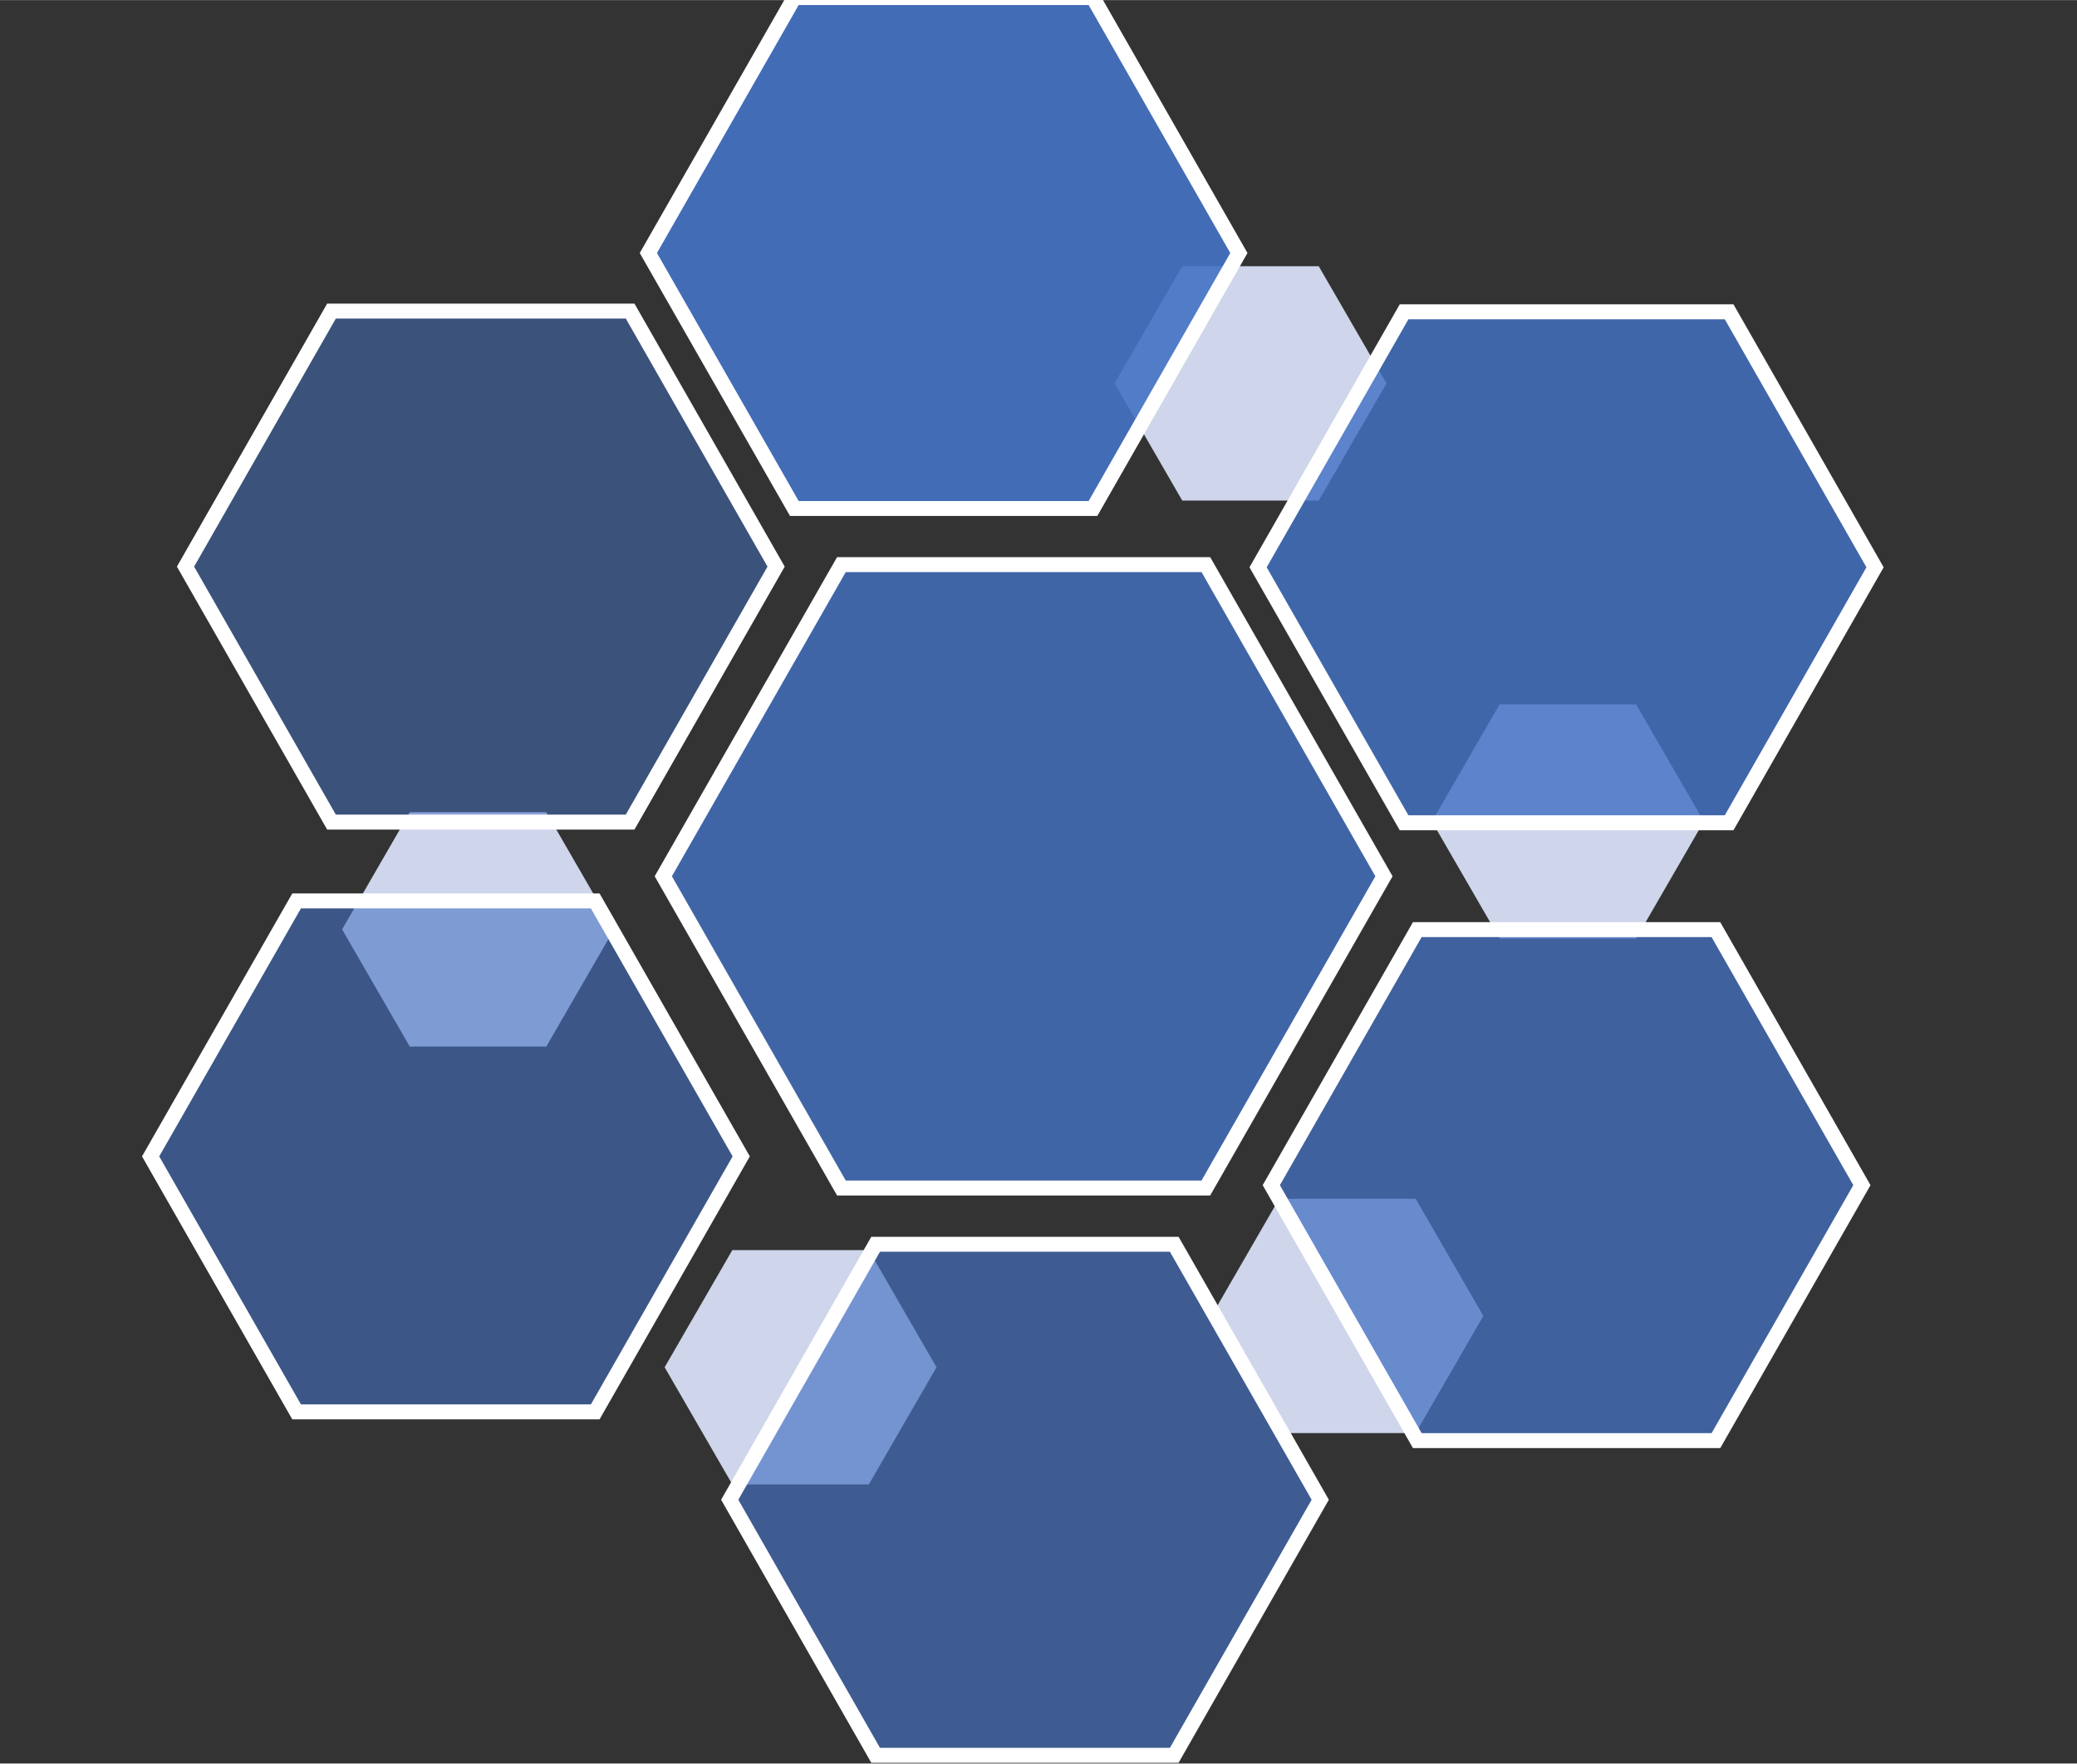 <?xml version="1.0" encoding="UTF-8"?><svg xmlns="http://www.w3.org/2000/svg" xmlns:xlink="http://www.w3.org/1999/xlink" class="slides-canvas" contentScriptType="application/ecmascript" contentStyleType="text/css" height="3.278in" preserveAspectRatio="xMidYMid meet" version="1.1" viewBox="0 0 278 236" width="3.861in" zoomAndPan="magnify">
  <rect x="0" y="0" width="278" height="236" fill="#333333" stroke="none"/>
  <g text-rendering="geometricPrecision" transform="scale(1, 1)">
    <g transform="matrix(1, 0, 0, 1, -414, -111)">
      <path d="M502.78 228.26L526.62 186.55 575.4 186.55 599.24 228.26 575.4 269.98 526.62 269.98z" fill="#4472C4" fill-opacity="0.8"/>
      <path d="M502.78 228.26L526.62 186.55 575.4 186.55 599.24 228.26 575.4 269.98 526.62 269.98z" fill="none" stroke="#FFFFFF" stroke-width="2"/>
    </g>
    
    <g transform="matrix(1, 0, 0, 1, -414, -111)">
      <path d="M563.18 162.3L572.24 146.62 590.51 146.62 599.58 162.3 590.51 177.98 572.24 177.98z" fill="#CFD5EA"/>
    </g>
    <g transform="matrix(1, 0, 0, 1, -414, -111)">
      <path d="M500.78 144.85L520.32 110.66 560.29 110.66 579.82 144.85 560.29 179.04 520.32 179.04z" fill="#4472C4" fill-opacity="0.9"/>
      <path d="M500.78 144.85L520.32 110.66 560.29 110.66 579.82 144.85 560.29 179.04 520.32 179.04z" fill="none" stroke="#FFFFFF" stroke-width="2"/>
    </g>
    
    <g transform="matrix(1, 0, 0, 1, -414, -111)">
      <path d="M605.66 220.93L614.72 205.25 632.99 205.25 642.05 220.93 632.99 236.6 614.72 236.6z" fill="#CFD5EA"/>
    </g>
    <g transform="matrix(1, 0, 0, 1, -414, -111)">
      <path d="M582.39 186.91L601.93 152.72 645.44 152.72 664.97 186.91 645.44 221.1 601.93 221.1z" fill="#4472C4" fill-opacity="0.82"/>
      <path d="M582.39 186.91L601.93 152.72 645.44 152.72 664.97 186.91 645.44 221.1 601.93 221.1z" fill="none" stroke="#FFFFFF" stroke-width="2"/>
    </g>
    
    <g transform="matrix(1, 0, 0, 1, -414, -111)">
      <path d="M576.15 287.1L585.21 271.42 603.48 271.42 612.54 287.1 603.48 302.78 585.21 302.78z" fill="#CFD5EA"/>
    </g>
    <g transform="matrix(1, 0, 0, 1, -414, -111)">
      <path d="M584.16 269.6L603.7 235.4 643.67 235.4 663.21 269.6 643.67 303.79 603.7 303.79z" fill="#4472C4" fill-opacity="0.74"/>
      <path d="M584.16 269.6L603.7 235.4 643.67 235.4 663.21 269.6 643.67 303.79 603.7 303.79z" fill="none" stroke="#FFFFFF" stroke-width="2"/>
    </g>
    
    <g transform="matrix(1, 0, 0, 1, -414, -111)">
      <path d="M502.96 293.97L512.02 278.29 530.29 278.29 539.35 293.97 530.29 309.65 512.02 309.65z" fill="#CFD5EA"/>
    </g>
    <g transform="matrix(1, 0, 0, 1, -414, -111)">
      <path d="M511.67 311.7L531.2 277.51 571.17 277.51 590.71 311.7 571.17 345.9 531.2 345.9z" fill="#4472C4" fill-opacity="0.66"/>
      <path d="M511.67 311.7L531.2 277.51 571.17 277.51 590.71 311.7 571.17 345.9 531.2 345.9z" fill="none" stroke="#FFFFFF" stroke-width="2"/>
    </g>
    
    <g transform="matrix(1, 0, 0, 1, -414, -111)">
      <path d="M459.79 235.37L468.85 219.69 487.12 219.69 496.18 235.37 487.12 251.05 468.85 251.05z" fill="#CFD5EA"/>
    </g>
    <g transform="matrix(1, 0, 0, 1, -414, -111)">
      <path d="M434.16 265.75L453.7 231.56 493.67 231.56 513.21 265.75 493.67 299.94 453.7 299.94z" fill="#4472C4" fill-opacity="0.58"/>
      <path d="M434.16 265.75L453.7 231.56 493.67 231.56 513.21 265.75 493.67 299.94 453.7 299.94z" fill="none" stroke="#FFFFFF" stroke-width="2"/>
    </g>
    
    <g transform="matrix(1, 0, 0, 1, -414, -111)">
      <path d="M438.83 186.82L458.37 152.62 498.34 152.62 517.88 186.82 498.34 221.01 458.37 221.01z" fill="#4472C4" fill-opacity="0.5"/>
      <path d="M438.83 186.82L458.37 152.62 498.34 152.62 517.88 186.82 498.34 221.01 458.37 221.01z" fill="none" stroke="#FFFFFF" stroke-width="2"/>
    </g>
    
  </g>
</svg>